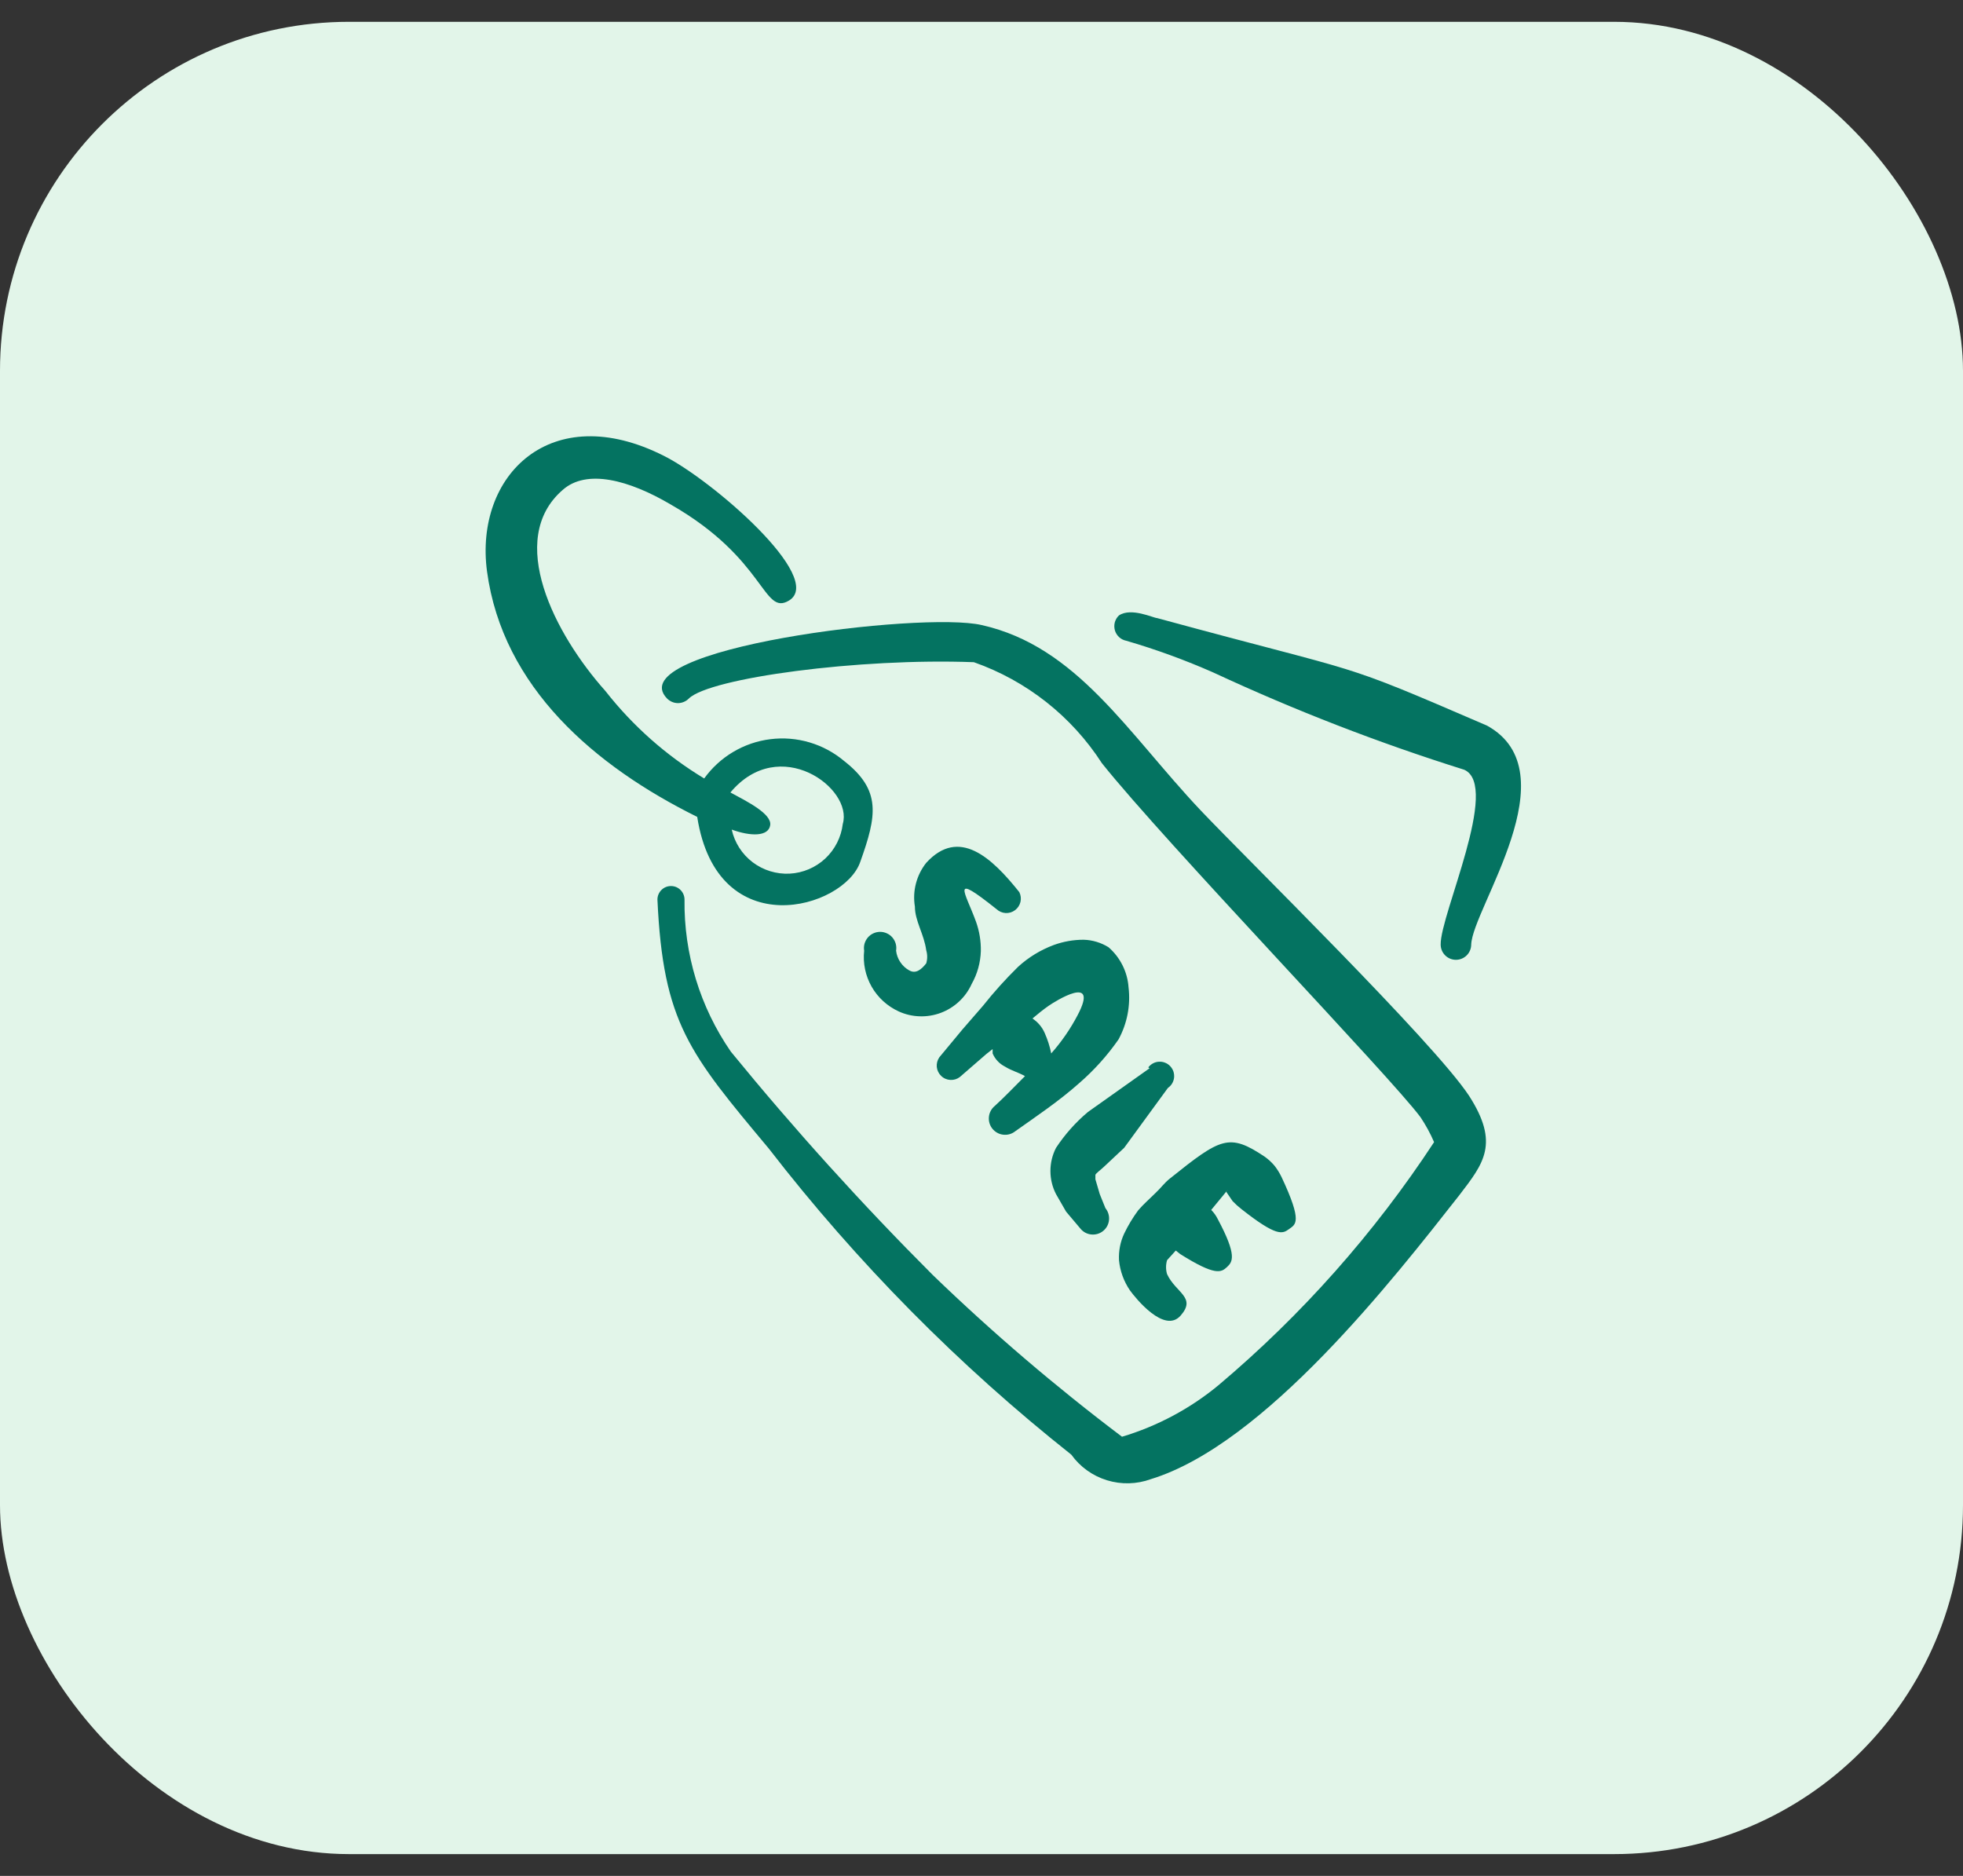 <svg width="45" height="43" viewBox="0 0 45 43" fill="none" xmlns="http://www.w3.org/2000/svg">
<rect x="0" y="0" width="45" height="43" fill="#333333" stroke="none"/>
<rect y="0.5" width="45" height="42" rx="8" fill="#E2F5E9"/>
<g clip-path="url(#clip0_2815_5629)">
<path fill-rule="evenodd" clip-rule="evenodd" d="M33.677 25.118C32.865 23.886 28.587 19.698 27.515 18.566C25.842 16.792 24.689 14.818 22.505 14.328C21.133 14.007 14.189 14.868 15.291 16.011C15.324 16.044 15.363 16.071 15.406 16.089C15.449 16.107 15.495 16.117 15.541 16.117C15.588 16.117 15.634 16.107 15.677 16.089C15.72 16.071 15.759 16.044 15.792 16.011C16.273 15.54 19.69 15.079 22.325 15.179C23.533 15.604 24.566 16.418 25.26 17.494C26.713 19.317 31.883 24.687 32.564 25.609C32.685 25.79 32.789 25.98 32.875 26.18C31.506 28.266 29.842 30.142 27.935 31.75C27.284 32.289 26.531 32.691 25.721 32.933C24.201 31.786 22.753 30.549 21.383 29.226C19.756 27.598 18.211 25.889 16.754 24.106C16.047 23.082 15.676 21.864 15.692 20.62C15.692 20.538 15.659 20.459 15.601 20.401C15.543 20.342 15.464 20.31 15.382 20.31C15.299 20.31 15.22 20.342 15.162 20.401C15.104 20.459 15.071 20.538 15.071 20.62C15.201 23.445 15.802 24.146 17.626 26.33C19.645 28.94 21.973 31.295 24.559 33.344C24.76 33.624 25.047 33.83 25.377 33.931C25.706 34.032 26.059 34.023 26.383 33.905C28.998 33.103 31.953 29.306 33.456 27.393C34.017 26.661 34.379 26.21 33.677 25.118Z" fill="#047361"/>
<path fill-rule="evenodd" clip-rule="evenodd" d="M19.72 19.758C20.1 18.696 20.21 18.115 19.35 17.443C19.118 17.248 18.848 17.103 18.557 17.017C18.266 16.931 17.96 16.906 17.659 16.944C17.358 16.981 17.068 17.081 16.807 17.236C16.546 17.391 16.32 17.598 16.143 17.844C15.273 17.319 14.506 16.64 13.879 15.84C12.716 14.538 11.594 12.364 12.897 11.232C13.447 10.741 14.42 11.002 15.372 11.562C17.566 12.815 17.486 14.127 18.087 13.766C18.928 13.256 16.323 11.001 15.221 10.45C12.626 9.138 10.873 10.901 11.164 13.095C11.524 15.76 13.638 17.564 15.983 18.725C16.443 21.672 19.349 20.83 19.72 19.758ZM19.32 18.886C19.284 19.189 19.142 19.47 18.919 19.679C18.696 19.887 18.407 20.01 18.102 20.026C17.797 20.041 17.496 19.948 17.253 19.764C17.01 19.579 16.84 19.314 16.774 19.016C17.215 19.176 17.616 19.176 17.656 18.916C17.696 18.656 17.135 18.376 16.744 18.165C17.866 16.822 19.561 18.065 19.32 18.886ZM34.087 16.632C30.531 15.099 31.492 15.52 26.523 14.167C26.443 14.167 25.932 13.917 25.651 14.107C25.605 14.15 25.573 14.205 25.556 14.265C25.54 14.326 25.541 14.389 25.558 14.45C25.576 14.51 25.61 14.564 25.656 14.606C25.702 14.648 25.759 14.676 25.821 14.688C26.506 14.888 27.174 15.132 27.825 15.42C29.688 16.286 31.606 17.029 33.566 17.644C34.398 18.014 33.016 20.96 33.026 21.651C33.026 21.744 33.063 21.833 33.129 21.899C33.194 21.964 33.283 22.001 33.376 22.001C33.469 22.001 33.558 21.964 33.623 21.899C33.689 21.833 33.726 21.744 33.726 21.651C33.756 20.82 36.021 17.695 34.087 16.632ZM20.842 22.243C20.76 22.197 20.69 22.132 20.638 22.053C20.586 21.975 20.553 21.886 20.542 21.792C20.551 21.739 20.548 21.685 20.534 21.633C20.519 21.581 20.494 21.533 20.459 21.491C20.424 21.45 20.381 21.417 20.332 21.395C20.283 21.372 20.23 21.36 20.176 21.36C20.122 21.36 20.069 21.372 20.02 21.395C19.971 21.417 19.928 21.45 19.893 21.491C19.858 21.533 19.833 21.581 19.818 21.633C19.804 21.685 19.801 21.739 19.81 21.792C19.779 22.078 19.839 22.366 19.981 22.616C20.123 22.866 20.341 23.064 20.602 23.184C20.753 23.253 20.916 23.291 21.082 23.296C21.248 23.302 21.414 23.274 21.569 23.216C21.724 23.157 21.867 23.069 21.988 22.955C22.109 22.842 22.207 22.705 22.275 22.554C22.405 22.324 22.476 22.066 22.485 21.802C22.489 21.573 22.452 21.346 22.375 21.13C22.125 20.44 21.764 19.978 22.845 20.84C22.902 20.893 22.975 20.924 23.053 20.929C23.13 20.933 23.207 20.91 23.269 20.863C23.331 20.817 23.375 20.75 23.393 20.675C23.411 20.599 23.402 20.52 23.367 20.45C22.736 19.658 21.984 18.956 21.233 19.778C21.122 19.918 21.042 20.079 20.997 20.252C20.952 20.424 20.944 20.604 20.973 20.78C20.973 21.11 21.183 21.411 21.233 21.782C21.262 21.88 21.262 21.984 21.233 22.082C21.123 22.222 20.993 22.332 20.842 22.242M24.84 21.541C24.606 21.541 24.379 21.581 24.158 21.661C23.854 21.774 23.576 21.944 23.337 22.163C23.052 22.443 22.784 22.74 22.535 23.054L22.065 23.595L21.533 24.236C21.488 24.301 21.468 24.379 21.475 24.457C21.483 24.536 21.519 24.609 21.576 24.663C21.632 24.718 21.707 24.75 21.785 24.754C21.864 24.759 21.942 24.735 22.004 24.687L22.615 24.157L22.755 24.047V24.147C22.81 24.277 22.909 24.383 23.035 24.447C23.196 24.547 23.337 24.577 23.497 24.667C23.267 24.897 23.027 25.148 22.806 25.349C22.768 25.38 22.736 25.418 22.713 25.461C22.689 25.504 22.675 25.552 22.67 25.6C22.665 25.649 22.669 25.698 22.683 25.745C22.697 25.792 22.72 25.836 22.751 25.874C22.782 25.912 22.82 25.944 22.863 25.967C22.906 25.991 22.953 26.005 23.002 26.01C23.051 26.015 23.1 26.011 23.147 25.997C23.194 25.983 23.238 25.96 23.276 25.929C23.728 25.609 24.279 25.239 24.74 24.828C25.081 24.532 25.382 24.198 25.641 23.826C25.839 23.462 25.92 23.046 25.871 22.633C25.859 22.457 25.812 22.285 25.733 22.127C25.654 21.969 25.545 21.828 25.411 21.712C25.239 21.606 25.042 21.546 24.84 21.541ZM24.7 23.276C24.535 23.59 24.333 23.882 24.098 24.147C24.066 23.985 24.015 23.828 23.948 23.677C23.889 23.542 23.791 23.427 23.668 23.346C23.788 23.246 23.908 23.146 24.038 23.056C24.168 22.965 25.221 22.294 24.7 23.276ZM26.353 24.487L24.94 25.489C24.658 25.726 24.412 26.003 24.209 26.31C24.124 26.474 24.08 26.657 24.08 26.842C24.08 27.026 24.124 27.209 24.209 27.373L24.439 27.773L24.769 28.164C24.8 28.202 24.838 28.233 24.881 28.256C24.924 28.279 24.971 28.293 25.019 28.297C25.067 28.302 25.116 28.297 25.163 28.283C25.209 28.269 25.252 28.246 25.29 28.215C25.328 28.184 25.359 28.146 25.382 28.103C25.404 28.061 25.419 28.014 25.423 27.965C25.428 27.917 25.423 27.868 25.409 27.822C25.395 27.775 25.372 27.732 25.341 27.694L25.211 27.372L25.111 27.032V26.932C25.111 26.902 25.251 26.802 25.321 26.732L25.771 26.31L26.773 24.938C26.812 24.911 26.846 24.876 26.87 24.835C26.894 24.794 26.91 24.748 26.915 24.7C26.919 24.652 26.914 24.604 26.899 24.559C26.883 24.514 26.858 24.473 26.825 24.438C26.792 24.403 26.752 24.376 26.707 24.359C26.663 24.341 26.615 24.334 26.567 24.337C26.52 24.339 26.473 24.352 26.431 24.375C26.389 24.398 26.352 24.429 26.323 24.467L26.353 24.487ZM28.106 27.312L28.256 27.532C28.319 27.598 28.385 27.658 28.456 27.713C29.268 28.354 29.398 28.284 29.549 28.174C29.699 28.064 29.869 28.024 29.379 26.982C29.335 26.89 29.281 26.803 29.218 26.722C29.151 26.642 29.073 26.571 28.988 26.511C28.176 25.97 27.986 26.08 26.823 27.011C26.693 27.112 26.603 27.242 26.483 27.352C26.353 27.482 26.213 27.602 26.092 27.743C25.969 27.91 25.862 28.087 25.772 28.274C25.682 28.465 25.642 28.674 25.652 28.885C25.675 29.133 25.762 29.371 25.902 29.577C26.032 29.757 26.693 30.579 27.064 30.157C27.434 29.737 26.954 29.637 26.754 29.206C26.723 29.102 26.723 28.991 26.754 28.886L26.954 28.665L27.054 28.745C27.865 29.256 27.996 29.165 28.126 29.045C28.256 28.925 28.366 28.785 27.916 27.944C27.878 27.866 27.827 27.796 27.766 27.734L28.146 27.272C28.138 27.29 28.124 27.304 28.106 27.312Z" fill="#047361"/>
</g>
<defs>
<clipPath id="clip0_2815_5629">
<rect width="24" height="24" fill="white" transform="translate(11 10)"/>
</clipPath>
</defs>
</svg>
